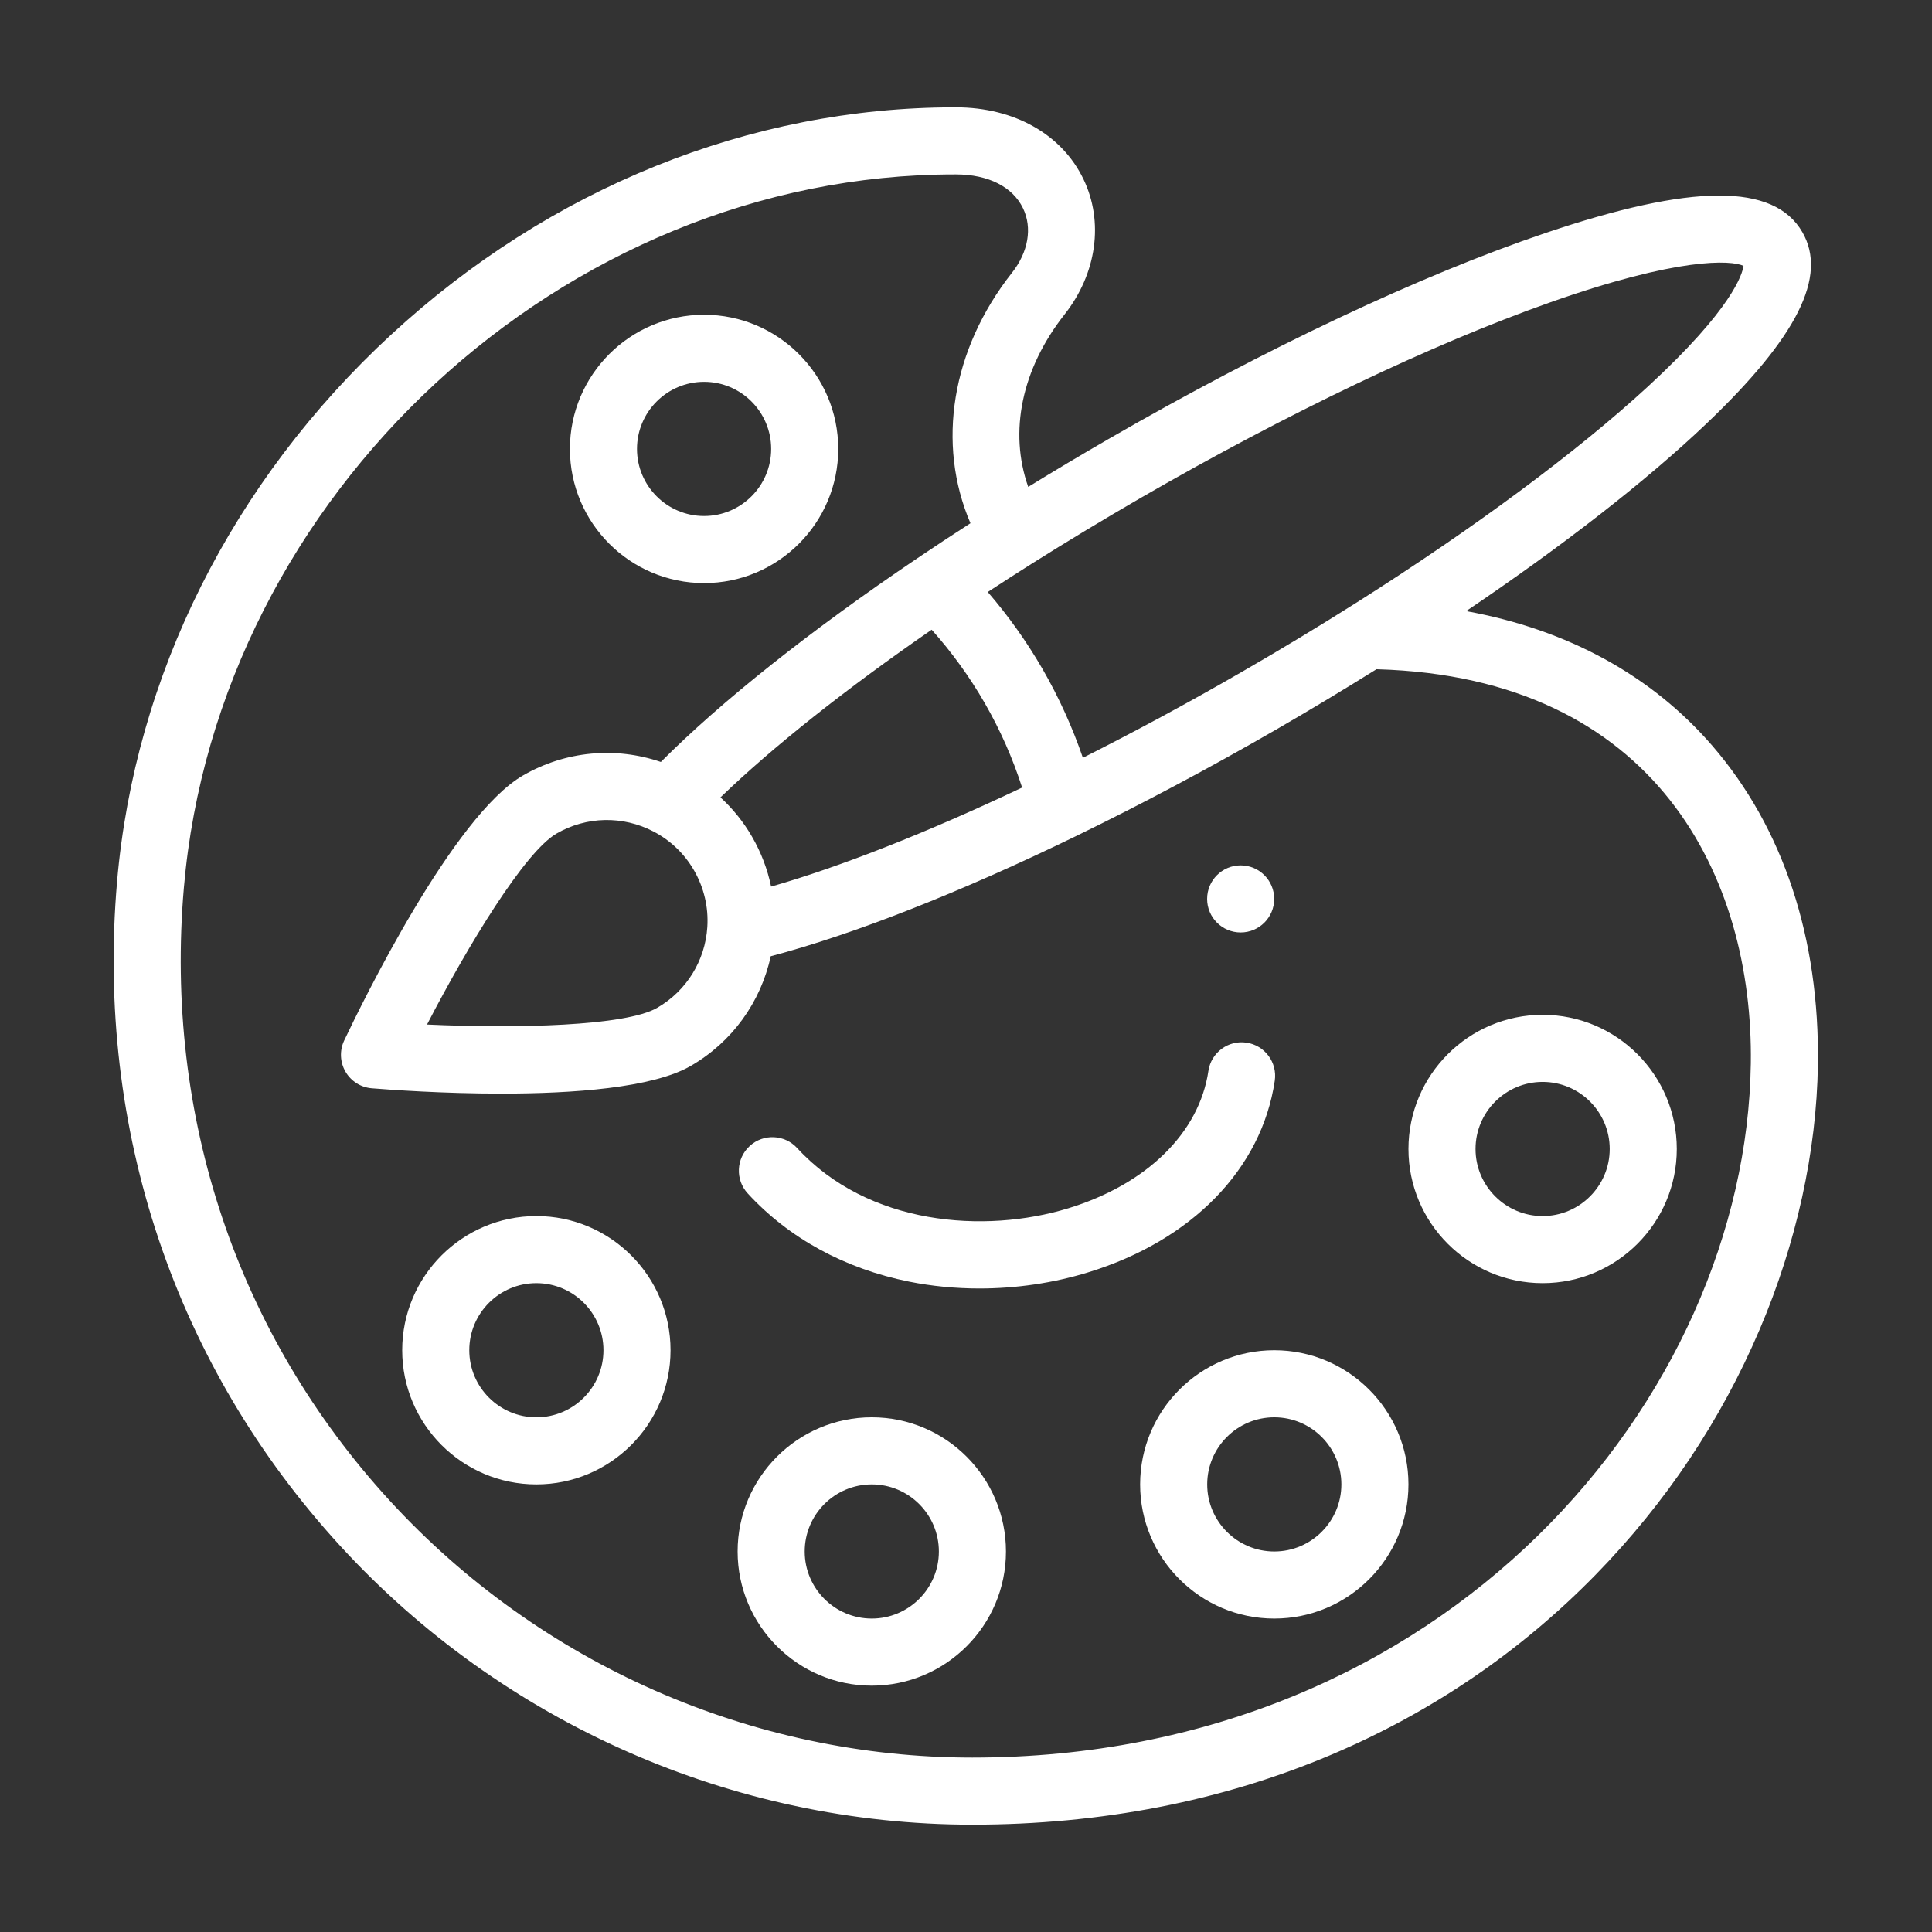 <svg width="72" height="72" viewBox="0 0 72 72" fill="none" xmlns="http://www.w3.org/2000/svg">
<rect x="0" y="0" width="72" height="72" fill="#333333" stroke="none"/>
<path d="M46.236 34.75C46.926 34.75 47.486 34.19 47.486 33.5C47.486 32.81 46.926 32.25 46.236 32.25C45.545 32.25 44.986 32.81 44.986 33.5C44.986 34.19 45.545 34.75 46.236 34.75Z" fill="white"/>
<path d="M46.453 38.856C45.771 38.755 45.135 39.226 45.034 39.909C44.692 42.216 42.742 44.13 39.817 45.028C36.692 45.987 32.353 45.666 29.706 42.783C29.239 42.275 28.448 42.241 27.94 42.708C27.431 43.175 27.398 43.966 27.864 44.474C29.397 46.143 31.478 47.28 33.883 47.763C34.732 47.933 35.613 48.018 36.5 48.018C37.87 48.018 39.253 47.816 40.551 47.417C44.42 46.23 47.02 43.56 47.507 40.276C47.608 39.593 47.136 38.957 46.453 38.856Z" fill="white"/>
<path d="M63.821 27.801C61.549 25.168 58.413 23.46 54.639 22.774C58.252 20.335 61.369 17.908 63.592 15.79C66.981 12.562 68.117 10.293 67.168 8.65C66.112 6.821 63.065 6.833 57.576 8.69C52.939 10.259 47.163 12.984 41.31 16.362C40.3 16.946 39.298 17.543 38.319 18.145C37.592 16.093 38.071 13.749 39.674 11.717C40.875 10.194 41.143 8.26 40.374 6.67C39.568 5.003 37.798 4.005 35.638 4H35.579C27.953 4 20.494 7.009 14.577 12.472C8.651 17.943 5.024 25.184 4.362 32.863C3.567 42.11 6.523 50.902 12.686 57.618C18.74 64.216 27.323 68 36.234 68C41.032 68 45.535 67.122 49.62 65.391C53.355 63.808 56.672 61.547 59.478 58.672C62.08 56.006 64.132 52.937 65.576 49.55C66.95 46.327 67.701 42.911 67.748 39.672C67.815 34.963 66.457 30.858 63.821 27.801ZM38.465 20.998C39.788 20.164 41.166 19.333 42.56 18.527C47.971 15.403 53.359 12.83 57.732 11.282C62.546 9.578 64.517 9.689 64.976 9.909C64.936 10.2 64.575 11.494 61.416 14.403C58.779 16.832 54.927 19.689 50.57 22.447C49.193 23.319 47.76 24.185 46.31 25.022C44.312 26.176 42.316 27.254 40.356 28.241C39.965 27.1 39.464 25.993 38.854 24.936C38.263 23.913 37.577 22.951 36.811 22.062C37.353 21.706 37.905 21.351 38.465 20.998ZM38.091 29.35C34.562 31.024 31.323 32.3 28.737 33.041C28.602 32.394 28.365 31.769 28.029 31.187C27.711 30.635 27.312 30.141 26.85 29.716C28.786 27.847 31.512 25.682 34.721 23.467C35.465 24.3 36.126 25.211 36.689 26.186C37.272 27.195 37.74 28.256 38.091 29.35ZM65.248 39.636C65.07 52.075 53.926 65.5 36.234 65.5C28.021 65.5 20.11 62.011 14.528 55.928C8.844 49.734 6.118 41.619 6.853 33.077C8.116 18.422 21.002 6.5 35.579 6.5H35.635C36.831 6.503 37.738 6.961 38.123 7.758C38.478 8.491 38.324 9.392 37.711 10.168C35.459 13.025 34.894 16.538 36.166 19.499C35.496 19.931 34.838 20.365 34.201 20.795C34.198 20.797 34.195 20.799 34.192 20.801C30.218 23.483 26.861 26.151 24.628 28.396C22.934 27.817 21.073 27.986 19.491 28.899C16.894 30.399 13.484 37.39 12.827 38.776C12.651 39.147 12.669 39.581 12.874 39.936C13.079 40.292 13.446 40.524 13.855 40.557C14.546 40.613 16.508 40.755 18.692 40.755C21.342 40.755 24.318 40.546 25.741 39.724C27.284 38.834 28.353 37.346 28.723 35.636C31.788 34.831 35.793 33.257 40.131 31.144C42.562 29.961 45.061 28.63 47.56 27.188C48.828 26.455 50.082 25.7 51.3 24.939C51.307 24.939 51.315 24.941 51.322 24.941C61.741 25.239 65.347 32.728 65.248 39.636ZM26.36 34.546C26.28 35.803 25.582 36.929 24.491 37.559C23.309 38.242 19.248 38.334 15.914 38.181C17.448 35.218 19.558 31.747 20.741 31.064C21.859 30.419 23.209 30.391 24.355 30.989C24.985 31.317 25.507 31.817 25.864 32.436C26.235 33.08 26.407 33.809 26.36 34.546Z" fill="white"/>
<path d="M26.239 11.73C23.482 11.73 21.239 13.973 21.239 16.73C21.239 19.487 23.482 21.73 26.239 21.73C28.996 21.73 31.239 19.487 31.239 16.73C31.239 13.973 28.996 11.73 26.239 11.73ZM26.239 19.23C24.86 19.23 23.739 18.108 23.739 16.73C23.739 15.351 24.86 14.23 26.239 14.23C27.617 14.23 28.739 15.351 28.739 16.73C28.739 18.108 27.617 19.23 26.239 19.23Z" fill="white"/>
<path d="M19.989 45.319C17.232 45.319 14.989 47.562 14.989 50.319C14.989 53.076 17.232 55.319 19.989 55.319C22.746 55.319 24.989 53.076 24.989 50.319C24.989 47.562 22.746 45.319 19.989 45.319ZM19.989 52.819C18.61 52.819 17.489 51.697 17.489 50.319C17.489 48.94 18.61 47.819 19.989 47.819C21.367 47.819 22.489 48.94 22.489 50.319C22.489 51.697 21.367 52.819 19.989 52.819Z" fill="white"/>
<path d="M32.489 52.819C29.732 52.819 27.489 55.062 27.489 57.819C27.489 60.576 29.732 62.819 32.489 62.819C35.246 62.819 37.489 60.576 37.489 57.819C37.489 55.062 35.246 52.819 32.489 52.819ZM32.489 60.319C31.11 60.319 29.989 59.197 29.989 57.819C29.989 56.44 31.11 55.319 32.489 55.319C33.867 55.319 34.989 56.44 34.989 57.819C34.989 59.197 33.867 60.319 32.489 60.319Z" fill="white"/>
<path d="M47.489 50.319C44.732 50.319 42.489 52.562 42.489 55.319C42.489 58.076 44.732 60.319 47.489 60.319C50.246 60.319 52.489 58.076 52.489 55.319C52.489 52.562 50.246 50.319 47.489 50.319ZM47.489 57.819C46.111 57.819 44.989 56.697 44.989 55.319C44.989 53.94 46.111 52.819 47.489 52.819C48.867 52.819 49.989 53.94 49.989 55.319C49.989 56.697 48.867 57.819 47.489 57.819Z" fill="white"/>
<path d="M57.489 37.819C54.732 37.819 52.489 40.062 52.489 42.819C52.489 45.576 54.732 47.819 57.489 47.819C60.246 47.819 62.489 45.576 62.489 42.819C62.489 40.062 60.246 37.819 57.489 37.819ZM57.489 45.319C56.111 45.319 54.989 44.197 54.989 42.819C54.989 41.44 56.111 40.319 57.489 40.319C58.867 40.319 59.989 41.44 59.989 42.819C59.989 44.197 58.867 45.319 57.489 45.319Z" fill="white"/>
</svg>
